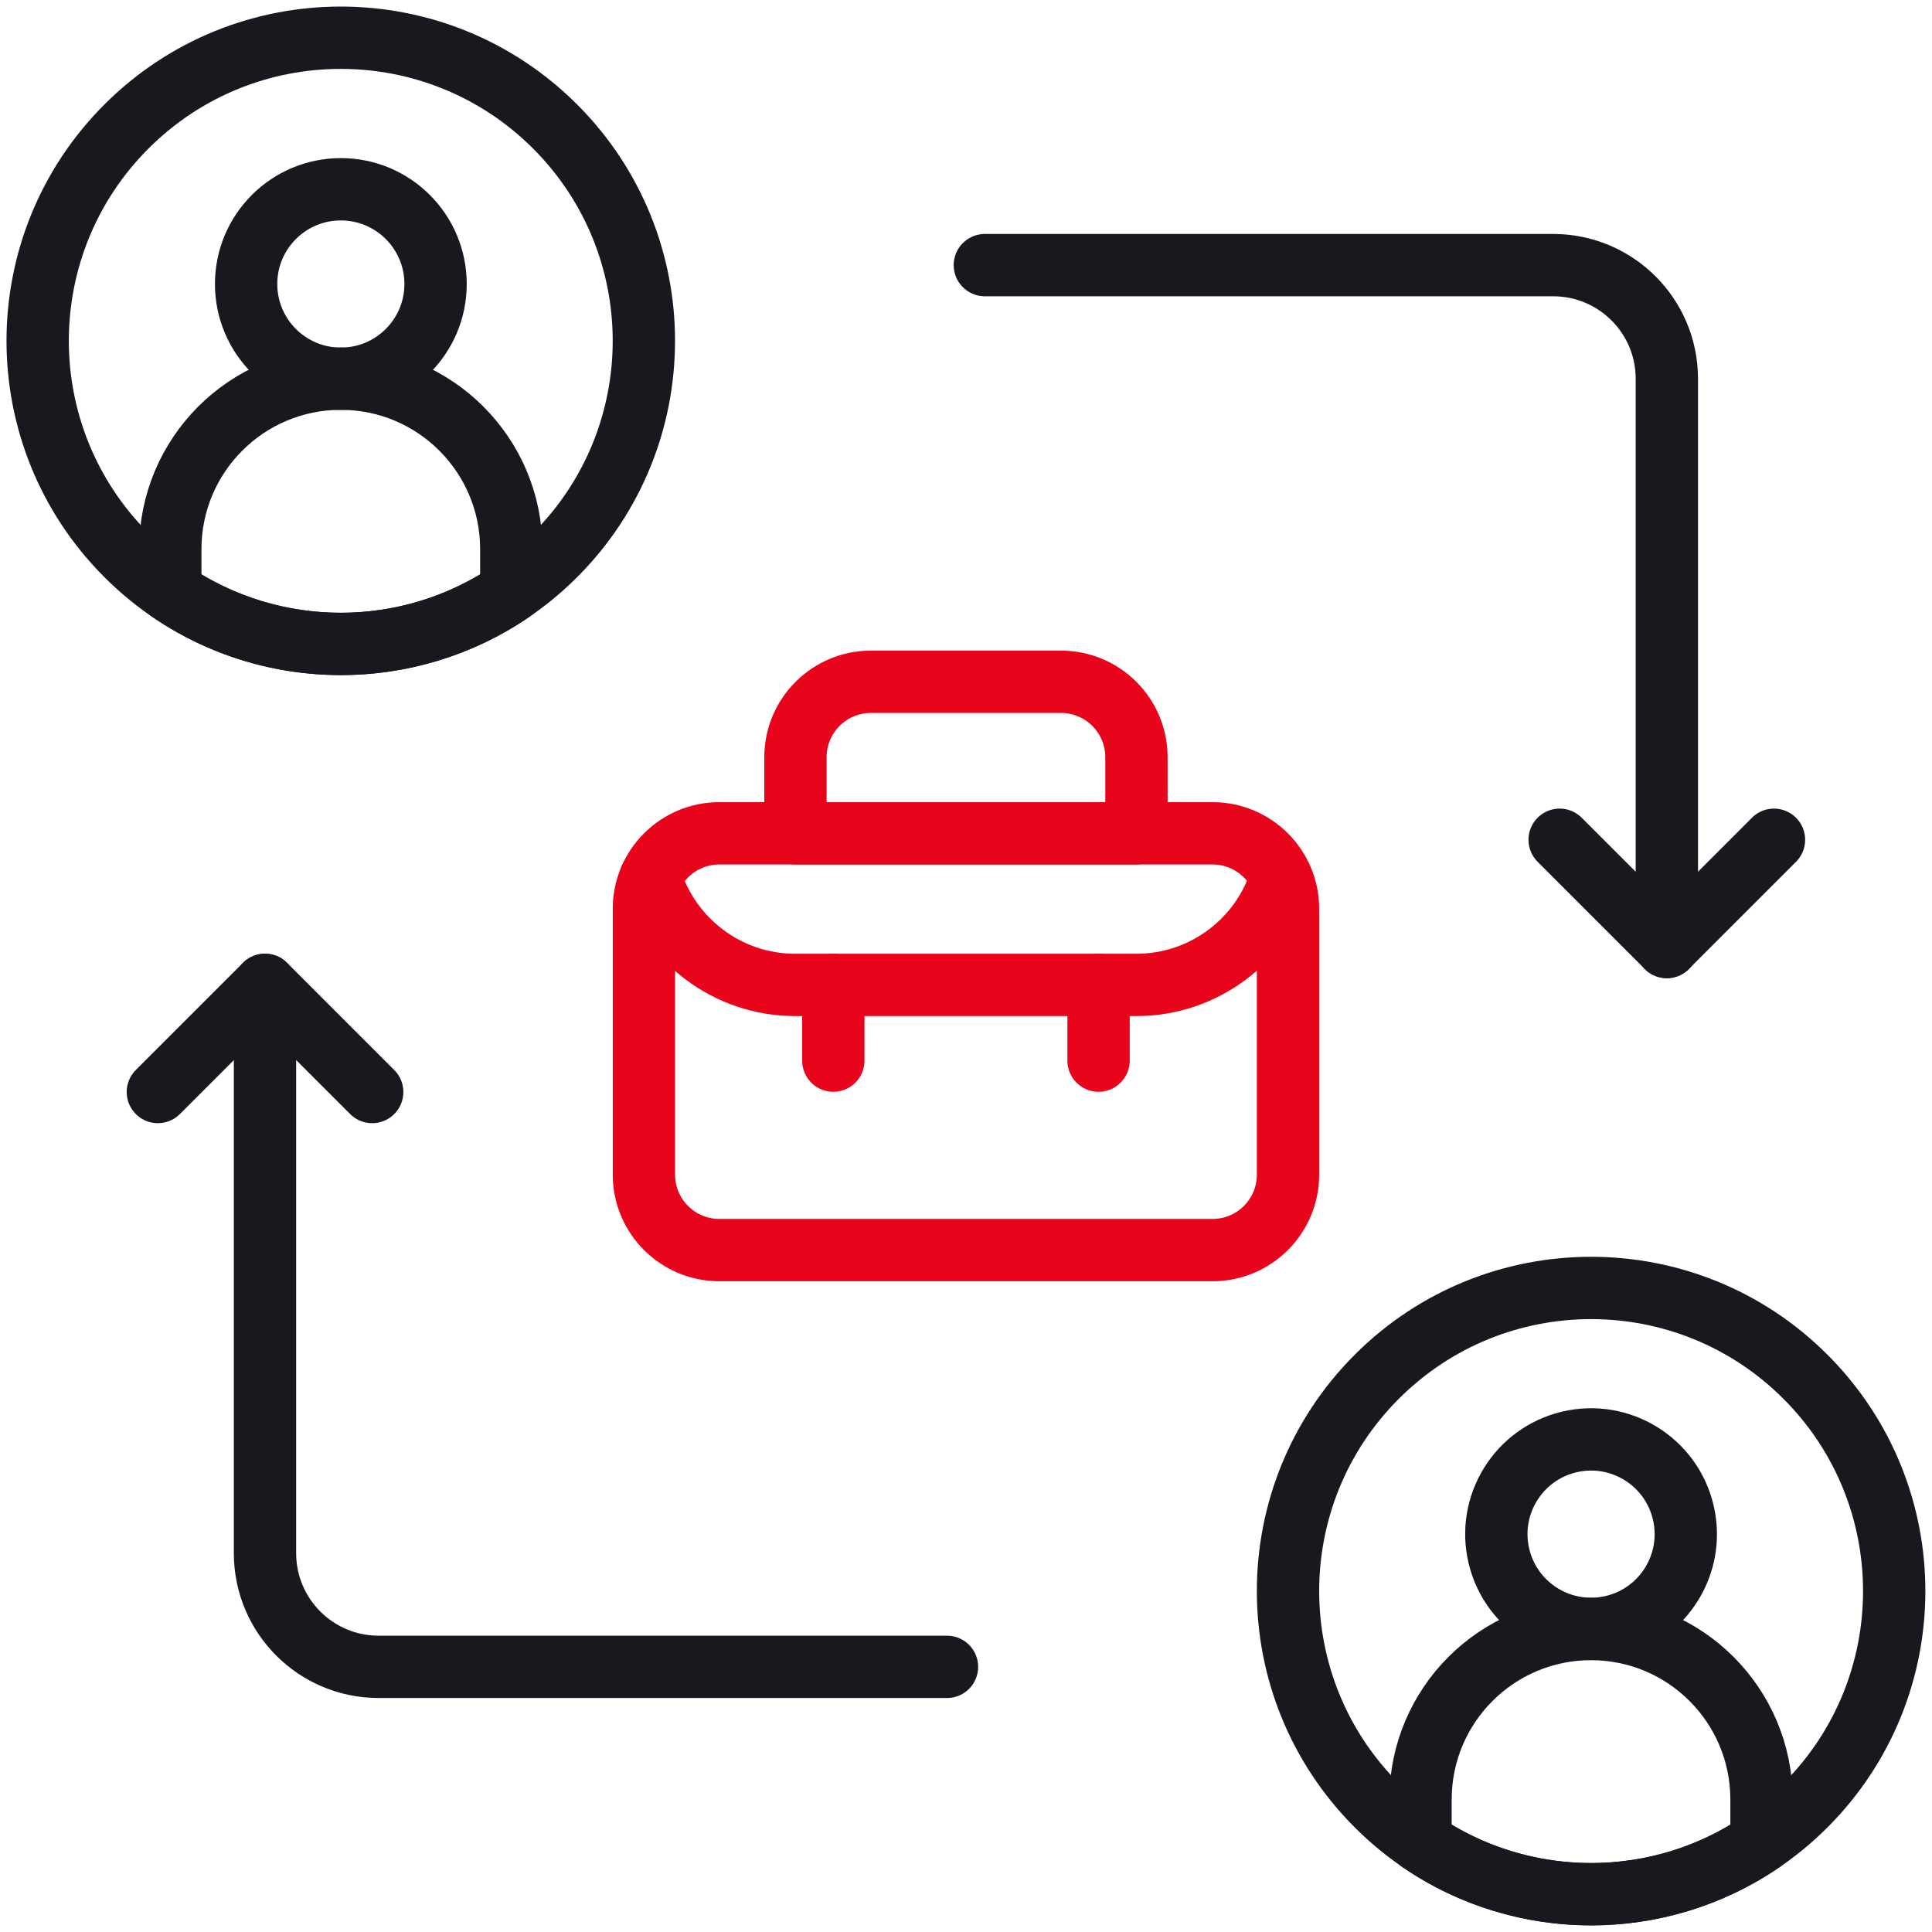 <svg width="62" height="62" viewBox="0 0 62 62" fill="none" xmlns="http://www.w3.org/2000/svg">
<path d="M38.912 40.117H23.086C21.748 40.117 20.664 39.032 20.664 37.695V29.164C20.664 27.826 21.748 26.742 23.086 26.742H38.912C40.249 26.742 41.334 27.826 41.334 29.164V37.695C41.334 39.032 40.249 40.117 38.912 40.117Z" stroke="#E8051B" stroke-width="2" stroke-miterlimit="10" stroke-linecap="round" stroke-linejoin="round"/>
<path d="M20.875 28.176C21.485 30.163 23.336 31.607 25.523 31.607H36.466C38.653 31.607 40.504 30.161 41.114 28.176" stroke="#E8051B" stroke-width="2" stroke-miterlimit="10" stroke-linecap="round" stroke-linejoin="round"/>
<path d="M34.048 21.879H27.949C26.612 21.879 25.527 22.963 25.527 24.301V26.742H36.47V24.301C36.47 22.963 35.386 21.879 34.048 21.879Z" stroke="#E8051B" stroke-width="2" stroke-miterlimit="10" stroke-linecap="round" stroke-linejoin="round"/>
<path d="M26.742 31.605V34.037" stroke="#E8051B" stroke-width="2" stroke-miterlimit="10" stroke-linecap="round" stroke-linejoin="round"/>
<path d="M35.254 31.605V34.037" stroke="#E8051B" stroke-width="2" stroke-miterlimit="10" stroke-linecap="round" stroke-linejoin="round"/>
<path d="M30.39 53.491H12.151C10.137 53.491 8.504 51.858 8.504 49.844V31.605" stroke="#17191F" stroke-width="2" stroke-miterlimit="10" stroke-linecap="round" stroke-linejoin="round"/>
<path d="M5.066 35.044L8.505 31.605L11.944 35.044" stroke="#17191F" stroke-width="2" stroke-miterlimit="10" stroke-linecap="round" stroke-linejoin="round"/>
<path d="M31.605 8.508H49.843C51.858 8.508 53.491 10.141 53.491 12.155V30.393" stroke="#17191F" stroke-width="2" stroke-miterlimit="10" stroke-linecap="round" stroke-linejoin="round"/>
<path d="M56.929 26.949L53.49 30.388L50.051 26.949" stroke="#17191F" stroke-width="2" stroke-miterlimit="10" stroke-linecap="round" stroke-linejoin="round"/>
<path d="M10.938 12.154C12.617 12.154 13.978 10.793 13.978 9.114C13.978 7.435 12.617 6.074 10.938 6.074C9.259 6.074 7.898 7.435 7.898 9.114C7.898 10.793 9.259 12.154 10.938 12.154Z" stroke="#17191F" stroke-width="2" stroke-miterlimit="10" stroke-linecap="round" stroke-linejoin="round"/>
<path d="M10.936 12.152C7.915 12.152 5.465 14.602 5.465 17.624V18.979C8.757 21.223 13.105 21.23 16.408 18.979V17.624C16.408 14.602 13.958 12.152 10.936 12.152Z" stroke="#17191F" stroke-width="2" stroke-miterlimit="10" stroke-linecap="round" stroke-linejoin="round"/>
<path d="M17.814 17.815C21.612 14.017 21.612 7.858 17.814 4.06C14.015 0.261 7.856 0.261 4.058 4.06C0.259 7.858 0.259 14.017 4.058 17.815C7.856 21.614 14.015 21.614 17.814 17.815Z" stroke="#17191F" stroke-width="2" stroke-miterlimit="10" stroke-linecap="round" stroke-linejoin="round"/>
<path d="M51.758 52.191C53.391 51.805 54.403 50.168 54.017 48.534C53.632 46.9 51.994 45.888 50.361 46.274C48.727 46.66 47.715 48.297 48.101 49.931C48.487 51.565 50.124 52.576 51.758 52.191Z" stroke="#17191F" stroke-width="2" stroke-miterlimit="10" stroke-linecap="round" stroke-linejoin="round"/>
<path d="M51.057 52.277C48.036 52.277 45.586 54.727 45.586 57.749V59.104C48.871 61.343 53.22 61.359 56.529 59.104V57.749C56.529 54.727 54.079 52.277 51.057 52.277Z" stroke="#17191F" stroke-width="2" stroke-miterlimit="10" stroke-linecap="round" stroke-linejoin="round"/>
<path d="M57.938 57.937C61.737 54.138 61.737 47.979 57.938 44.181C54.14 40.382 47.981 40.382 44.183 44.181C40.384 47.979 40.384 54.138 44.183 57.937C47.981 61.735 54.14 61.735 57.938 57.937Z" stroke="#17191F" stroke-width="2" stroke-miterlimit="10" stroke-linecap="round" stroke-linejoin="round"/>
</svg>
